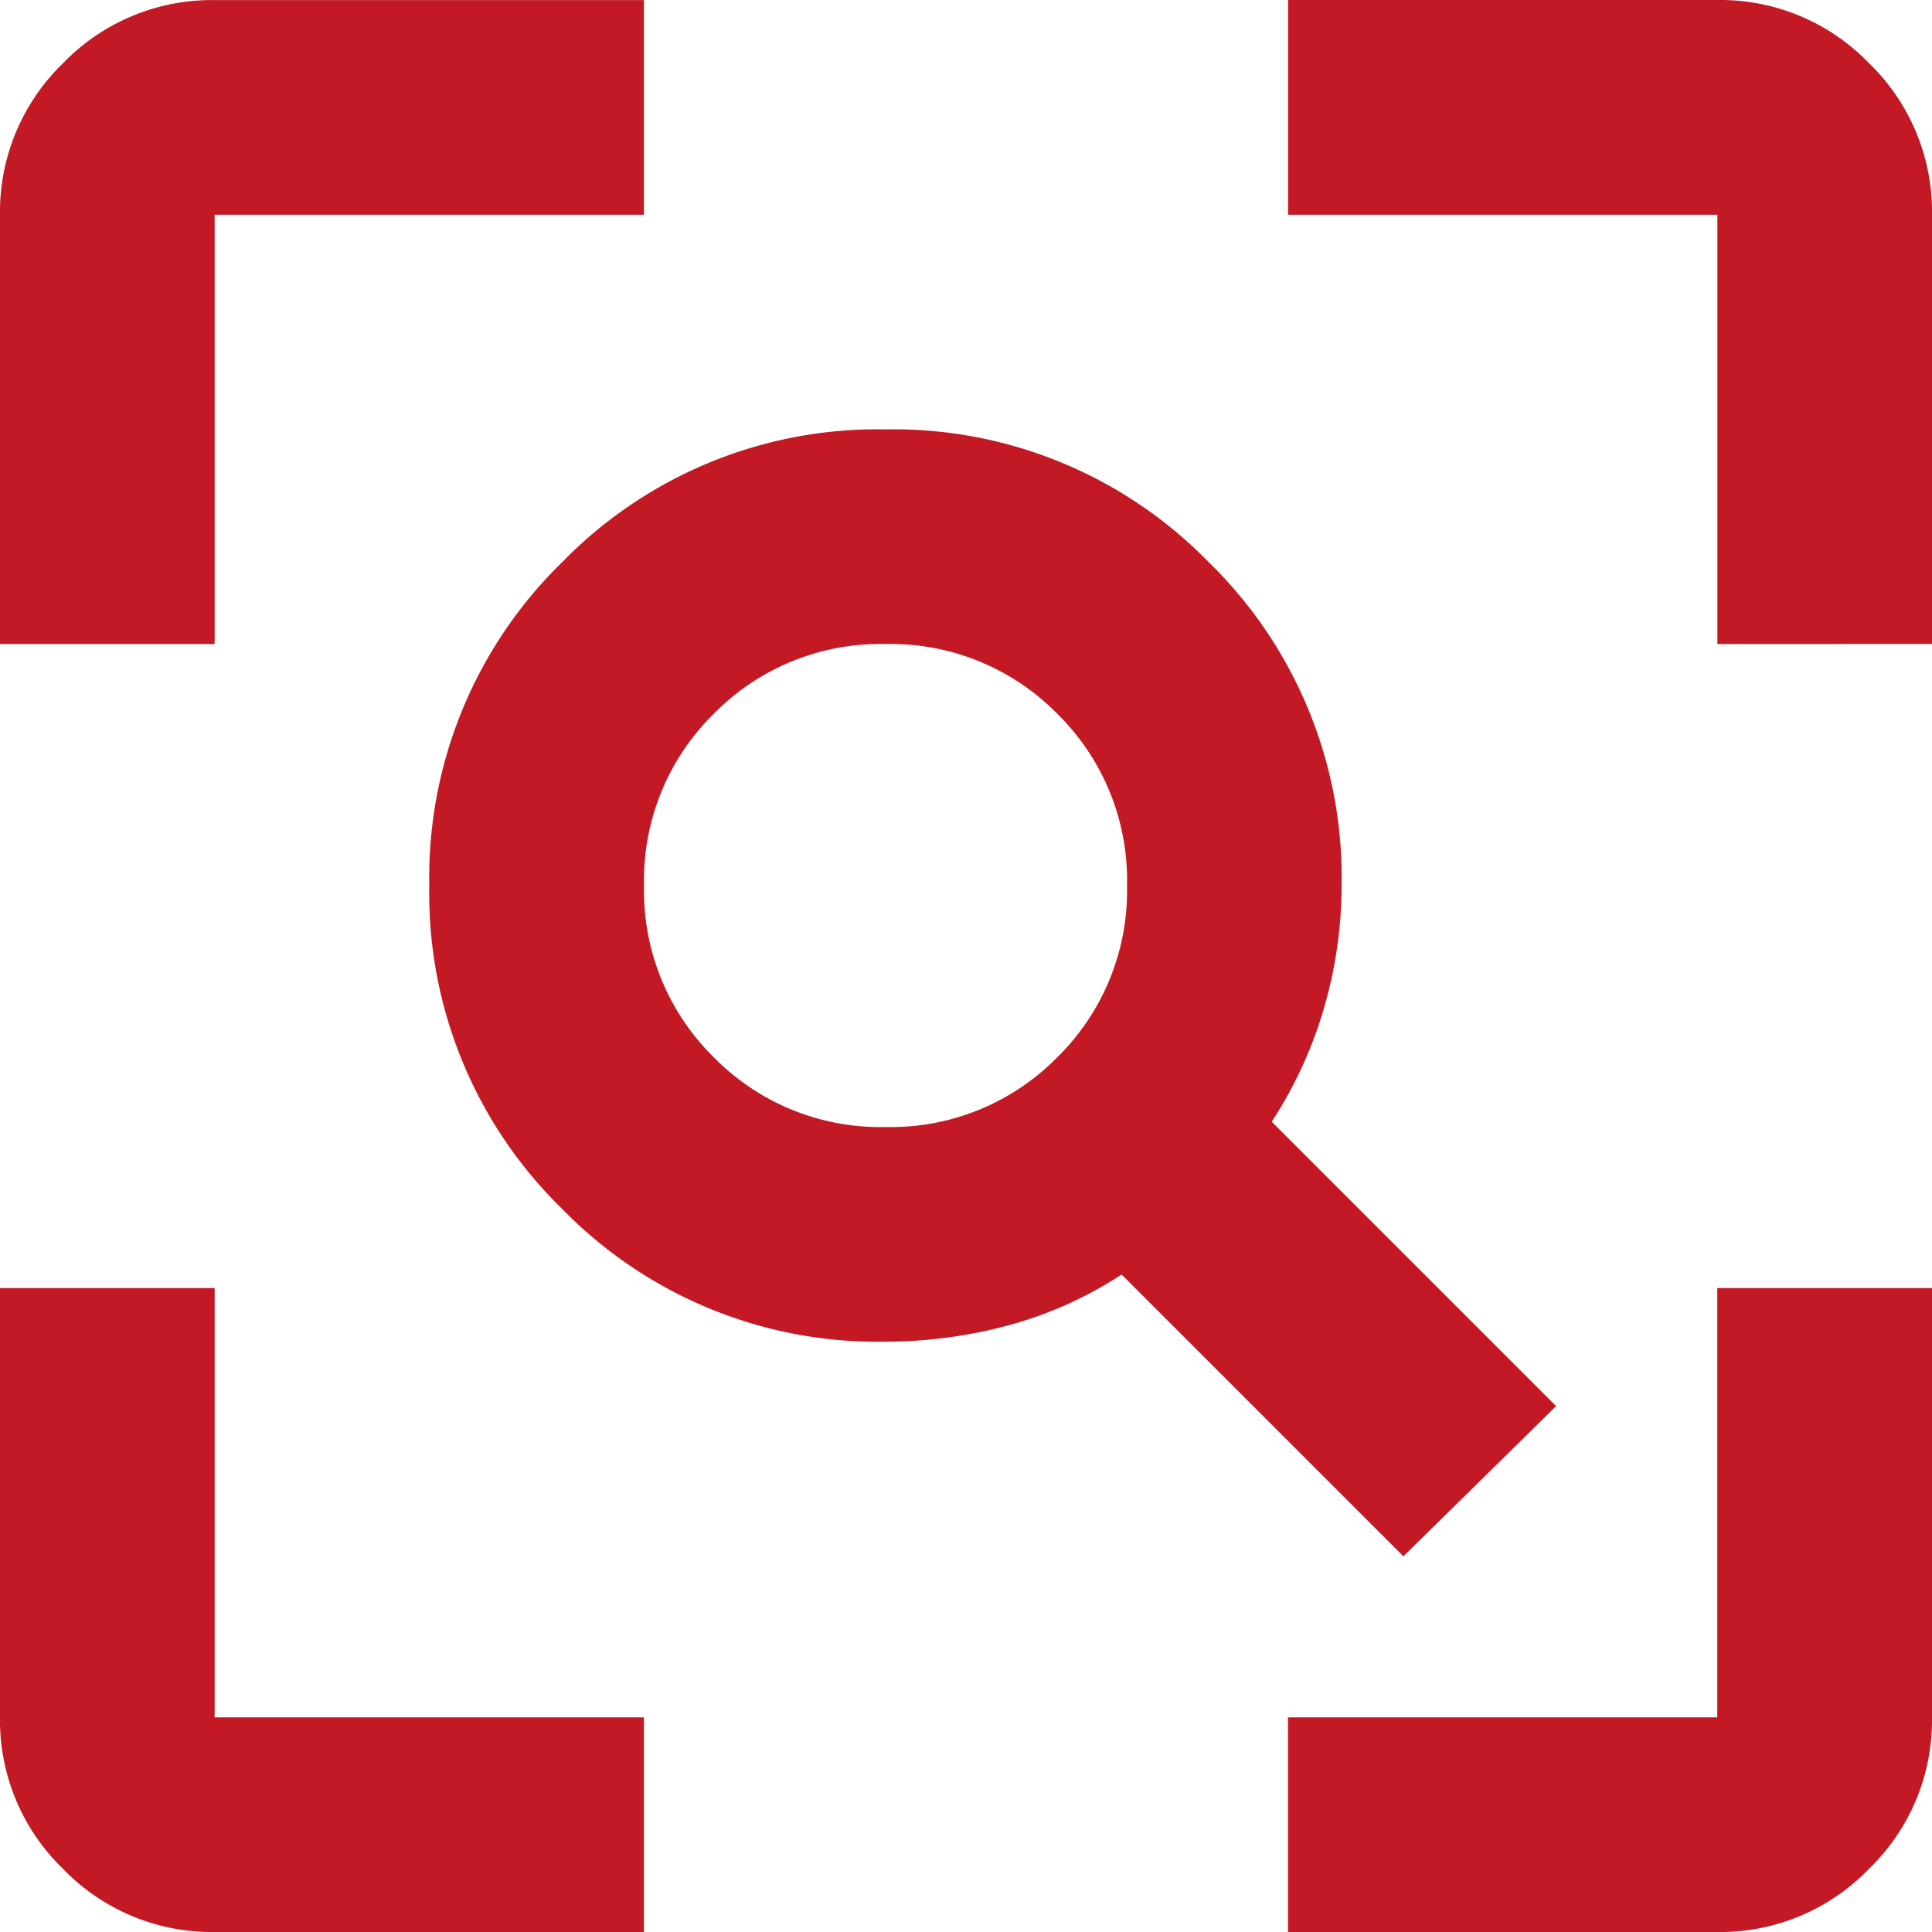 <svg xmlns="http://www.w3.org/2000/svg" width="20" height="20" viewBox="0 0 20 20">
  <path id="Path_24" data-name="Path 24" d="M129.167-828.333a2.416,2.416,0,0,0,1.778-.722,2.416,2.416,0,0,0,.722-1.778,2.416,2.416,0,0,0-.722-1.778,2.416,2.416,0,0,0-1.778-.722,2.416,2.416,0,0,0-1.778.722,2.416,2.416,0,0,0-.722,1.778,2.416,2.416,0,0,0,.722,1.778A2.416,2.416,0,0,0,129.167-828.333Zm5.361,4.444-2.917-2.917a4.087,4.087,0,0,1-1.181.528,4.886,4.886,0,0,1-1.264.167,4.556,4.556,0,0,1-3.347-1.375,4.556,4.556,0,0,1-1.375-3.347,4.556,4.556,0,0,1,1.375-3.347,4.556,4.556,0,0,1,3.347-1.375,4.556,4.556,0,0,1,3.347,1.375,4.556,4.556,0,0,1,1.375,3.347,4.533,4.533,0,0,1-.181,1.264,4.392,4.392,0,0,1-.542,1.181l2.944,2.944ZM122.222-820a2.14,2.14,0,0,1-1.569-.653,2.14,2.14,0,0,1-.653-1.569v-4.444h2.222v4.444h4.444V-820Zm11.111,0v-2.222h4.444v-4.444H140v4.444a2.14,2.14,0,0,1-.653,1.569,2.14,2.14,0,0,1-1.569.653ZM120-833.333v-4.444a2.14,2.14,0,0,1,.653-1.569,2.14,2.14,0,0,1,1.569-.653h4.444v2.222h-4.444v4.444Zm17.778,0v-4.444h-4.444V-840h4.444a2.14,2.14,0,0,1,1.569.653,2.14,2.14,0,0,1,.653,1.569v4.444Z" transform="translate(-120 840)" fill="#c21924"/>
</svg>
